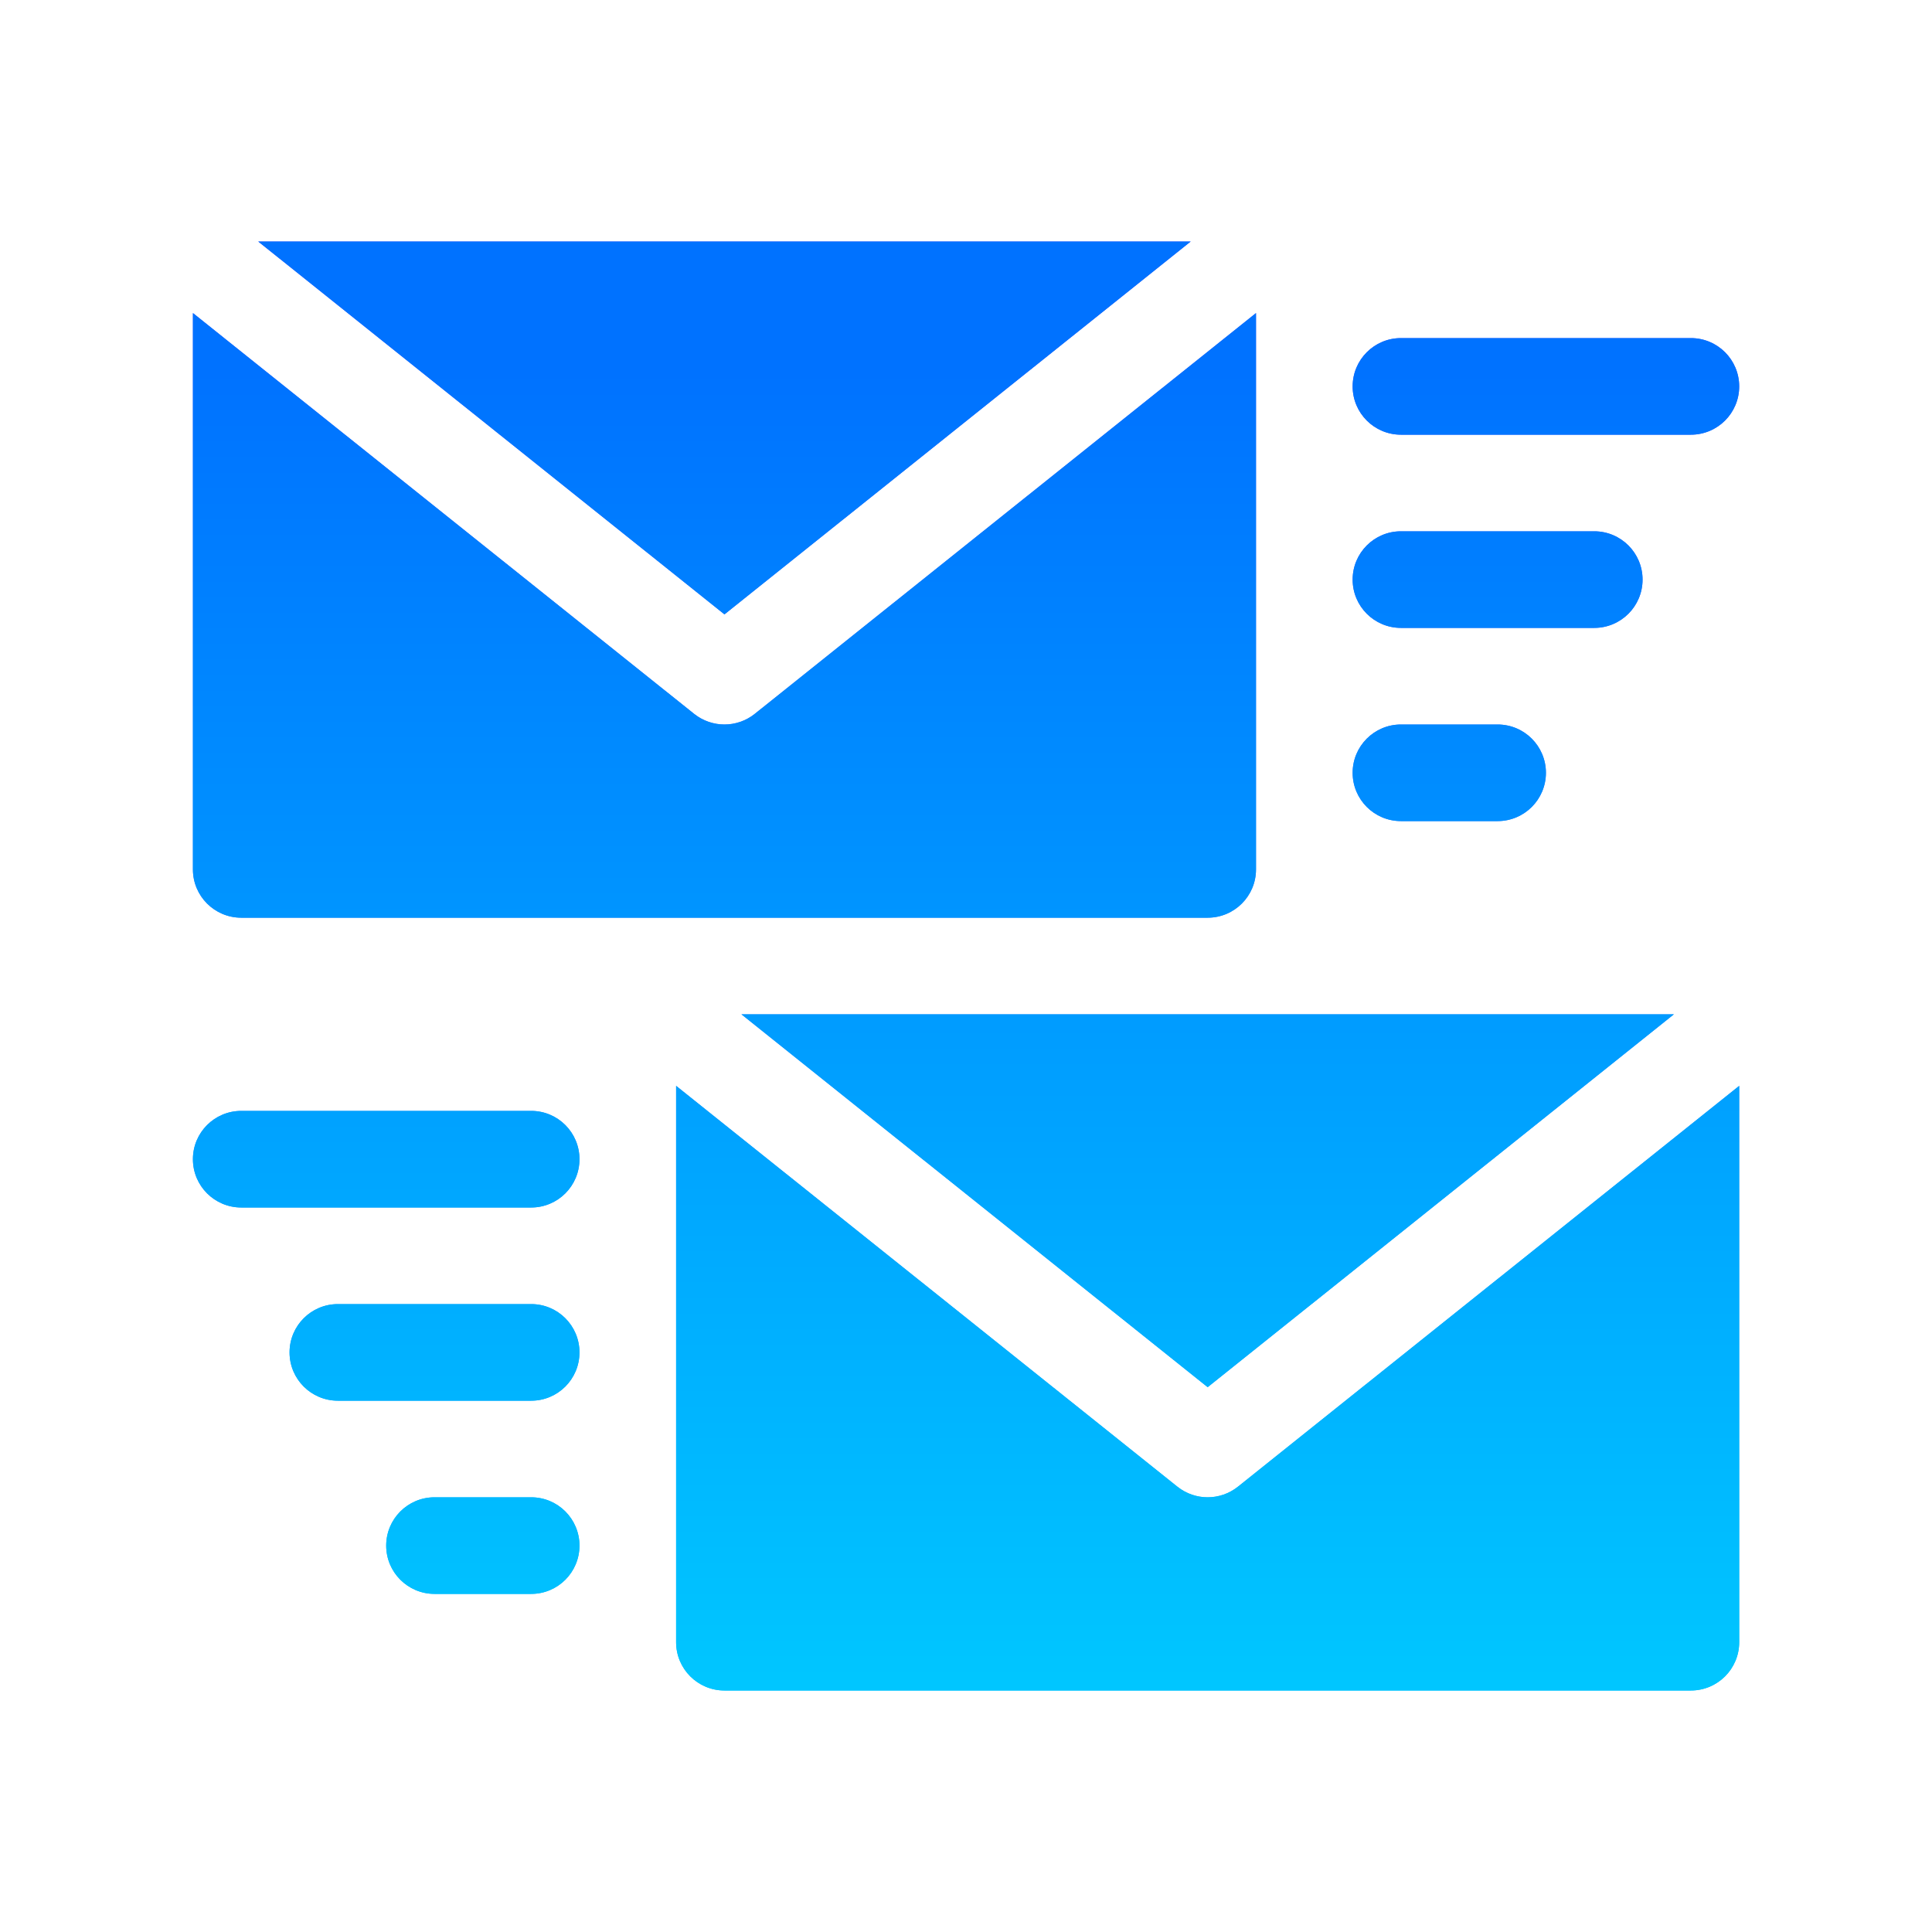 <svg width="48" height="48" viewBox="0 0 48 48" fill="none" xmlns="http://www.w3.org/2000/svg">
<g id="email (2) 1">
<g id="Group">
<g id="Group_2">
<g id="Group_3">
<g id="Vector">
<path d="M29.583 6H6.415L17.999 15.264L29.583 6ZM5.994 22.8H30.004C30.668 22.8 31.205 22.263 31.205 21.6V7.778L18.749 17.738C18.53 17.912 18.264 18 17.999 18C17.734 18 17.468 17.912 17.248 17.738L4.793 7.778V21.6C4.793 22.263 5.33 22.8 5.994 22.8ZM34.806 10.8H42.009C42.673 10.8 43.21 10.263 43.21 9.6C43.21 8.937 42.673 8.4 42.009 8.4H34.806C34.143 8.4 33.606 8.937 33.606 9.6C33.606 10.263 34.143 10.8 34.806 10.8ZM34.806 15.6H39.608C40.272 15.6 40.809 15.063 40.809 14.4C40.809 13.737 40.272 13.2 39.608 13.2H34.806C34.143 13.2 33.606 13.737 33.606 14.4C33.606 15.063 34.143 15.6 34.806 15.6ZM34.806 20.4H37.207C37.871 20.4 38.408 19.863 38.408 19.2C38.408 18.537 37.871 18 37.207 18H34.806C34.143 18 33.606 18.537 33.606 19.2C33.606 19.863 34.143 20.4 34.806 20.4ZM13.197 32.4H8.395C7.731 32.4 7.194 32.937 7.194 33.6C7.194 34.263 7.731 34.8 8.395 34.8H13.197C13.86 34.8 14.397 34.263 14.397 33.6C14.397 32.937 13.86 32.4 13.197 32.4ZM13.197 27.6H5.994C5.33 27.6 4.793 28.137 4.793 28.8C4.793 29.463 5.33 30 5.994 30H13.197C13.86 30 14.397 29.463 14.397 28.8C14.397 28.137 13.86 27.6 13.197 27.6ZM13.197 37.2H10.796C10.132 37.2 9.595 37.737 9.595 38.4C9.595 39.063 10.132 39.6 10.796 39.6H13.197C13.86 39.6 14.397 39.063 14.397 38.4C14.397 37.737 13.86 37.2 13.197 37.2ZM30.004 34.464L41.588 25.2H18.42L30.004 34.464ZM30.004 37.2C29.739 37.2 29.473 37.112 29.254 36.938L16.798 26.978V40.8C16.798 41.463 17.335 42 17.999 42H42.009C42.673 42 43.21 41.463 43.21 40.8V26.978L30.754 36.938C30.535 37.112 30.269 37.2 30.004 37.2Z" fill="url(#paint0_linear_2467_701)"/>
<path d="M29.583 6H6.415L17.999 15.264L29.583 6ZM5.994 22.8H30.004C30.668 22.8 31.205 22.263 31.205 21.6V7.778L18.749 17.738C18.53 17.912 18.264 18 17.999 18C17.734 18 17.468 17.912 17.248 17.738L4.793 7.778V21.6C4.793 22.263 5.33 22.8 5.994 22.8ZM34.806 10.8H42.009C42.673 10.8 43.21 10.263 43.21 9.6C43.21 8.937 42.673 8.4 42.009 8.4H34.806C34.143 8.4 33.606 8.937 33.606 9.6C33.606 10.263 34.143 10.8 34.806 10.8ZM34.806 15.6H39.608C40.272 15.6 40.809 15.063 40.809 14.4C40.809 13.737 40.272 13.2 39.608 13.2H34.806C34.143 13.2 33.606 13.737 33.606 14.4C33.606 15.063 34.143 15.6 34.806 15.6ZM34.806 20.4H37.207C37.871 20.4 38.408 19.863 38.408 19.2C38.408 18.537 37.871 18 37.207 18H34.806C34.143 18 33.606 18.537 33.606 19.2C33.606 19.863 34.143 20.4 34.806 20.4ZM13.197 32.4H8.395C7.731 32.4 7.194 32.937 7.194 33.6C7.194 34.263 7.731 34.8 8.395 34.8H13.197C13.86 34.8 14.397 34.263 14.397 33.6C14.397 32.937 13.86 32.4 13.197 32.4ZM13.197 27.6H5.994C5.33 27.6 4.793 28.137 4.793 28.8C4.793 29.463 5.33 30 5.994 30H13.197C13.86 30 14.397 29.463 14.397 28.8C14.397 28.137 13.86 27.6 13.197 27.6ZM13.197 37.2H10.796C10.132 37.2 9.595 37.737 9.595 38.4C9.595 39.063 10.132 39.6 10.796 39.6H13.197C13.86 39.6 14.397 39.063 14.397 38.4C14.397 37.737 13.86 37.2 13.197 37.2ZM30.004 34.464L41.588 25.2H18.42L30.004 34.464ZM30.004 37.2C29.739 37.2 29.473 37.112 29.254 36.938L16.798 26.978V40.8C16.798 41.463 17.335 42 17.999 42H42.009C42.673 42 43.21 41.463 43.21 40.8V26.978L30.754 36.938C30.535 37.112 30.269 37.2 30.004 37.2Z" fill="url(#paint1_linear_2467_701)"/>
</g>
</g>
</g>
</g>
</g>
<defs>
<linearGradient id="paint0_linear_2467_701" x1="24.002" y1="42" x2="24.002" y2="6" gradientUnits="userSpaceOnUse">
<stop stop-color="#00C0FF"/>
<stop offset="1" stop-color="#5558FF"/>
</linearGradient>
<linearGradient id="paint1_linear_2467_701" x1="27.394" y1="41.723" x2="27.394" y2="9.231" gradientUnits="userSpaceOnUse">
<stop stop-color="#00C6FF"/>
<stop offset="1" stop-color="#0072FF"/>
</linearGradient>
</defs>
</svg>
